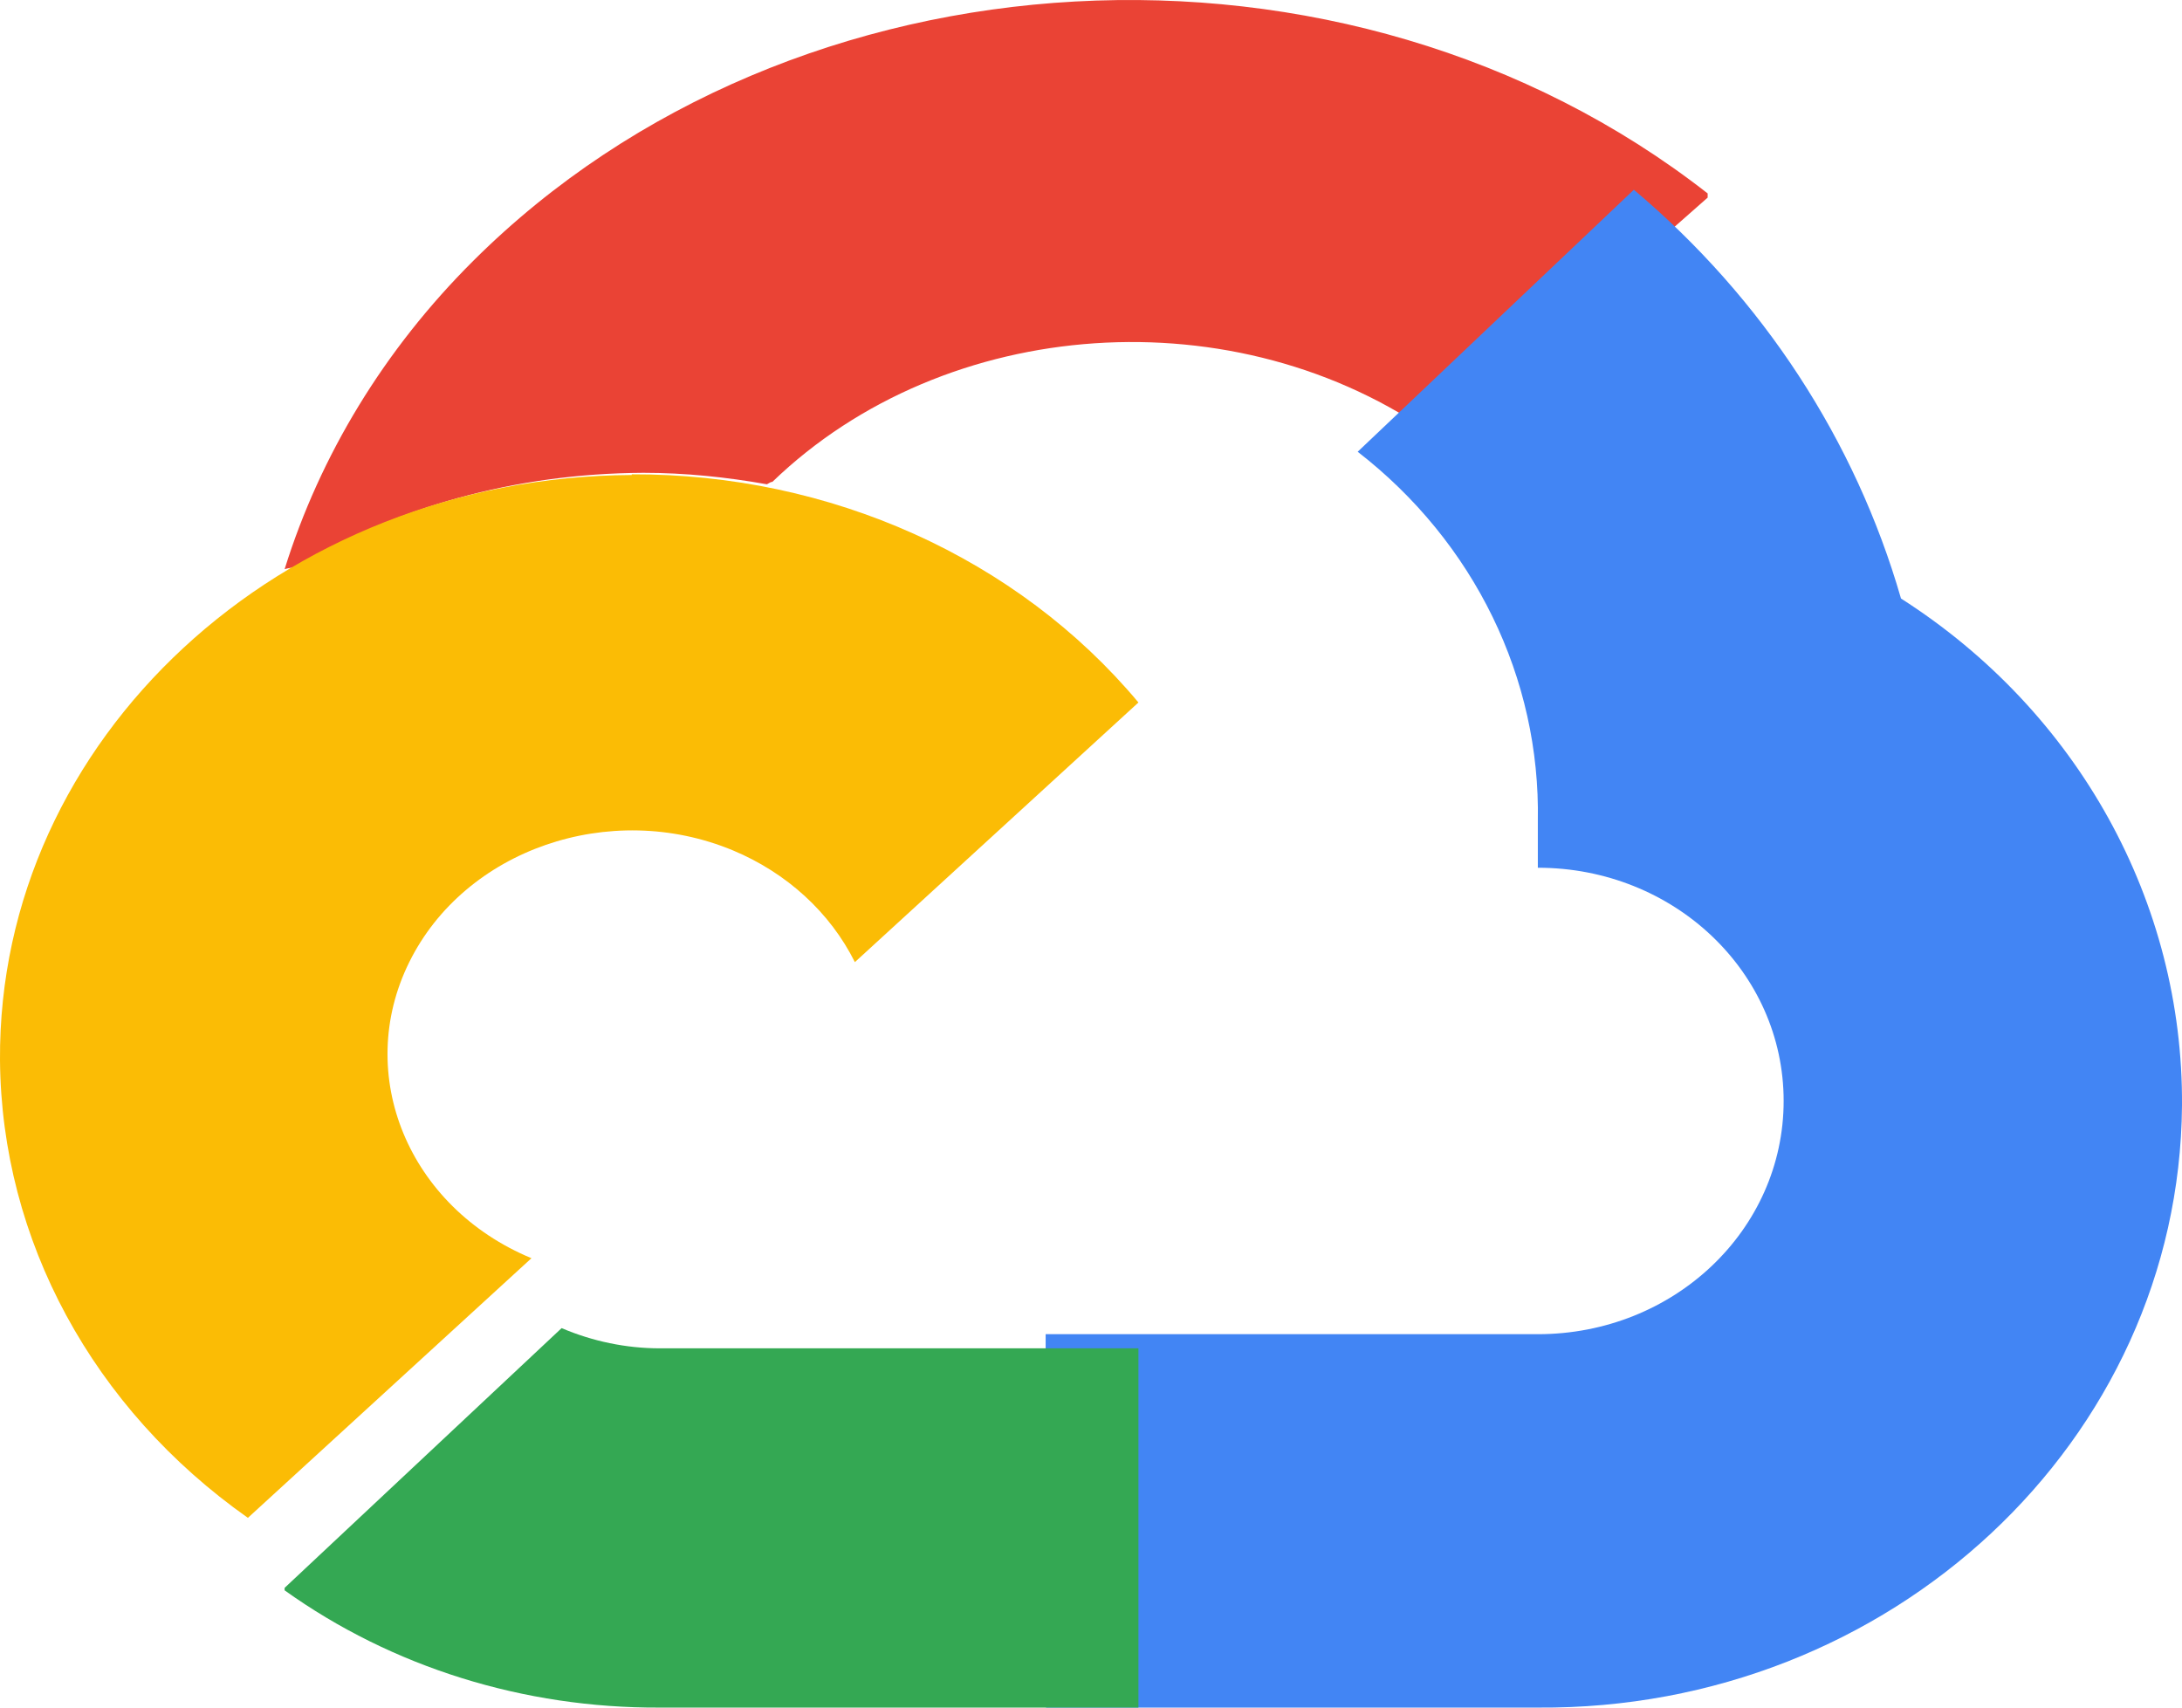 <svg width="23" height="18" viewBox="0 0 23 18" fill="none" xmlns="http://www.w3.org/2000/svg">
<path d="M15.148 4.616H15.199C15.199 4.616 15.17 4.597 15.163 4.584L18 2.083V2.039C14.191 -0.939 8.365 -0.615 4.988 2.75C4.051 3.683 3.374 4.8 3 6C3.036 5.987 3.079 5.987 3.115 5.975C4.167 5.352 5.42 4.991 6.781 4.984C7.22 4.984 7.659 5.029 8.084 5.105C8.106 5.092 8.127 5.079 8.142 5.079C9.971 3.315 13.038 3.105 15.148 4.61V4.616Z" fill="#EA4335"/>
<path d="M20.038 6.309C19.558 4.645 18.583 3.146 17.222 2L14.311 4.762C15.541 5.715 16.239 7.151 16.21 8.657V9.147C17.644 9.147 18.801 10.245 18.801 11.605C18.801 12.966 17.644 14.064 16.21 14.064H11.022V17.972H11L11.029 18H16.21C19.929 18.027 22.971 15.189 23 11.654C23.014 9.513 21.908 7.504 20.038 6.309Z" fill="#4285F4"/>
<path d="M5.92 14L3 16.738V16.764C4.134 17.575 5.523 18.007 6.954 18H12V14.213H6.954C6.6 14.213 6.246 14.139 5.92 14Z" fill="#34A853"/>
<path d="M6.659 5.007C2.96 5.027 -0.022 7.79 0 11.176C0.015 13.071 0.977 14.847 2.613 16L5.602 13.263C4.306 12.726 3.727 11.328 4.314 10.142C4.9 8.956 6.427 8.426 7.723 8.963C8.294 9.201 8.75 9.619 9.011 10.142L12 7.405C10.726 5.881 8.75 4.993 6.659 5V5.007Z" fill="#FBBC05"/>
</svg>
